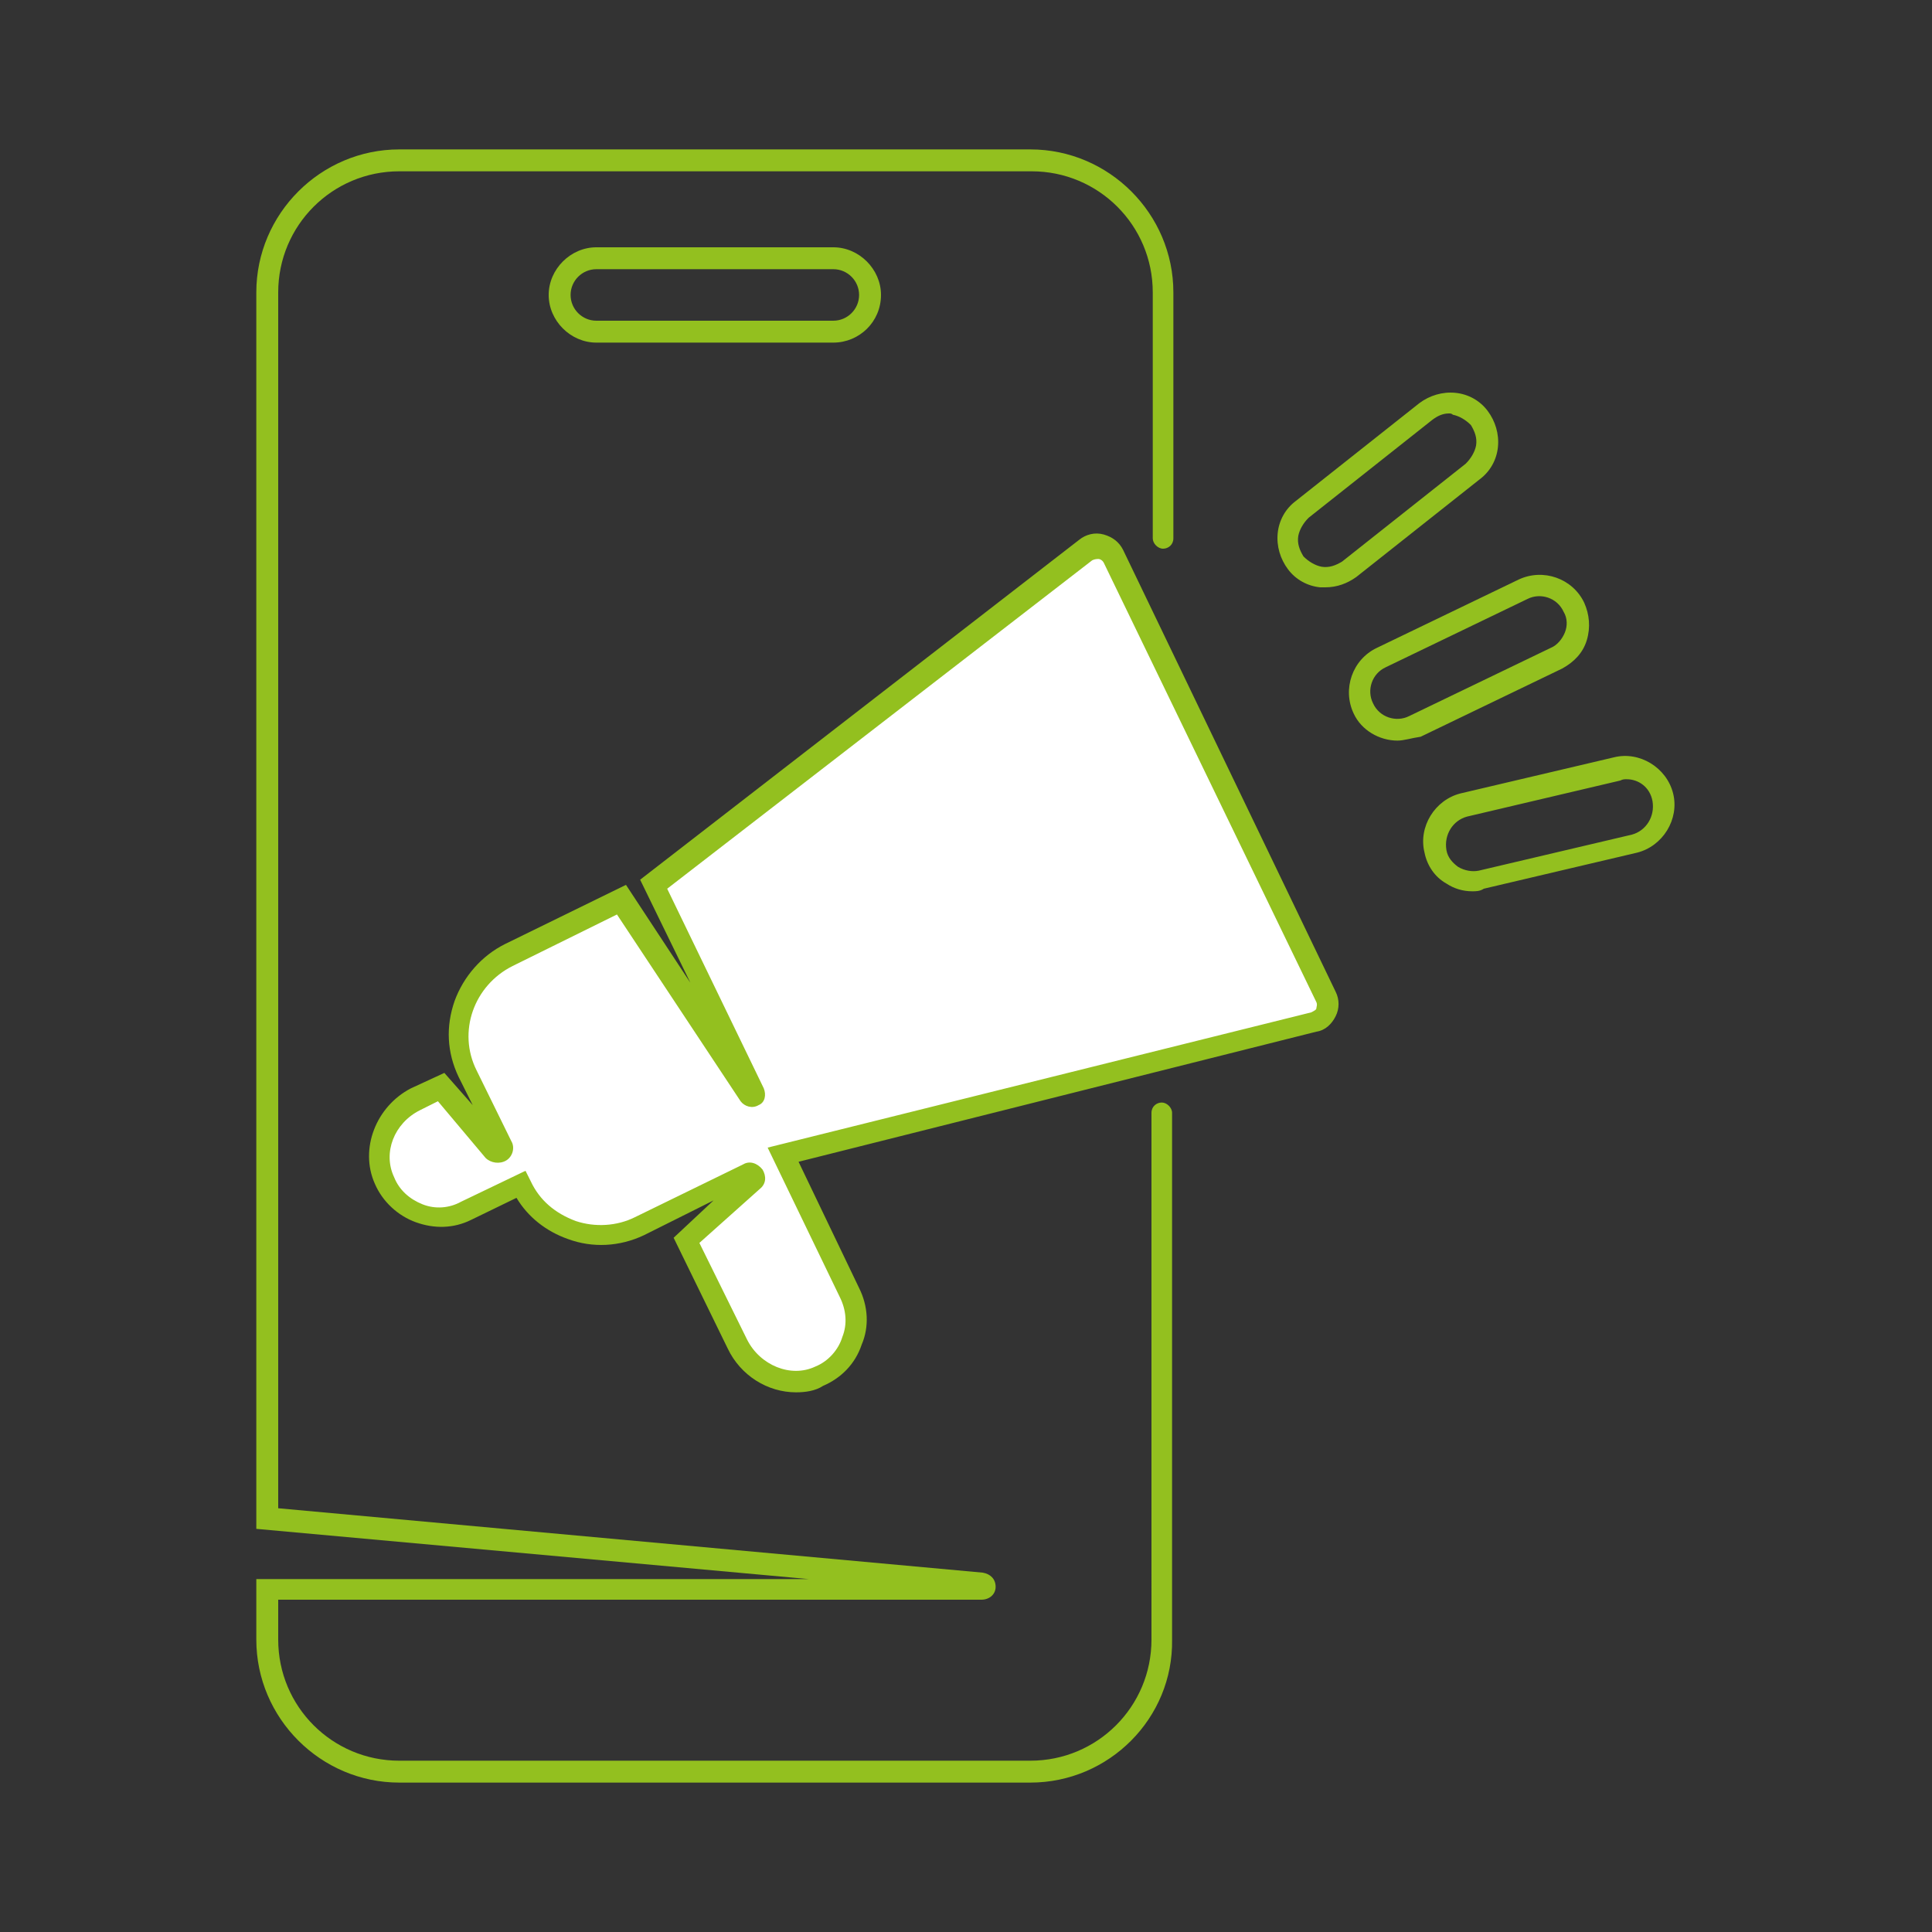 <?xml version="1.0" encoding="utf-8"?>
<svg xmlns="http://www.w3.org/2000/svg" xmlns:xlink="http://www.w3.org/1999/xlink" version="1.1" id="Ebene_1" x="0px" y="0px" viewBox="0 0 150 150" style="enable-background:new 0 0 150 150;" xml:space="preserve" width="150" height="150">
<rect x="0" y="0" width="150" height="150" fill="#333333" stroke="none"/>
<style type="text/css">
	.st0{fill:#93C01F;}
	.st1{fill:#FFFFFF;}
</style>
<g>
	<g>
		<path class="st0" d="M80,138.4H31c-6.1,0-11.1-5-11.1-11.1v-4.7h42.9l-42.9-3.9v-96c0-6.1,5-11.1,11.1-11.1h49    c6.1,0,11.1,5,11.1,11.1v19.1c0,0.5-0.4,0.8-0.8,0.8s-0.8-0.4-0.8-0.8V22.7c0-5.2-4.2-9.4-9.4-9.4H31c-5.2,0-9.4,4.2-9.4,9.4v94.4    l54.7,5c0.6,0.1,1,0.5,1,1.1c0,0.6-0.5,1-1.1,1H21.6v3.1c0,5.2,4.2,9.4,9.4,9.4h49c5.2,0,9.4-4.2,9.4-9.4V86.4    c0-0.5,0.4-0.8,0.8-0.8s0.8,0.4,0.8,0.8v40.9C91.1,133.4,86.1,138.4,80,138.4z"/>
	</g>
	<g>
		<path class="st0" d="M64.7,26.6H46.3c-2,0-3.7-1.7-3.7-3.7c0-2,1.7-3.7,3.7-3.7h18.4c2,0,3.7,1.7,3.7,3.7    C68.4,25,66.7,26.6,64.7,26.6z M46.3,20.9c-1.1,0-2,0.9-2,2c0,1.1,0.9,2,2,2h18.4c1.1,0,2-0.9,2-2c0-1.1-0.9-2-2-2H46.3z"/>
	</g>
	<g>
		<g>
			<path class="st0" d="M108.5,57.5c-1.4,0-2.8-0.8-3.4-2.1c-0.9-1.9-0.1-4.2,1.8-5.1l11-5.3c1.9-0.9,4.2-0.1,5.1,1.8     c0.4,0.9,0.5,1.9,0.2,2.9c-0.3,1-1,1.7-1.9,2.2l-11,5.3C109.6,57.3,109,57.5,108.5,57.5z M107.6,51.8c-1.1,0.5-1.5,1.8-1,2.8     c0.5,1.1,1.8,1.5,2.8,1l11-5.3c0.5-0.2,0.9-0.7,1.1-1.2c0.2-0.5,0.2-1.1-0.1-1.6c-0.5-1.1-1.8-1.5-2.8-1L107.6,51.8z"/>
		</g>
		<g>
			<path class="st0" d="M114.3,69.2c-0.7,0-1.4-0.2-2-0.6c-0.9-0.5-1.5-1.4-1.7-2.4c-0.5-2,0.8-4.1,2.8-4.6l11.9-2.8     c2-0.5,4.1,0.8,4.6,2.8c0.5,2-0.8,4.1-2.8,4.6l-11.9,2.8C114.9,69.2,114.6,69.2,114.3,69.2z M126.3,60.5c-0.2,0-0.3,0-0.5,0.1     l-11.9,2.8c-1.1,0.3-1.8,1.4-1.6,2.6c0.1,0.6,0.5,1,0.9,1.3c0.5,0.3,1.1,0.4,1.6,0.3l11.9-2.8c1.1-0.3,1.8-1.4,1.6-2.6     C128.1,61.1,127.2,60.5,126.3,60.5z"/>
		</g>
		<g>
			<path class="st0" d="M102.9,45.6c-0.1,0-0.3,0-0.4,0c-1-0.1-1.9-0.6-2.5-1.4c-0.6-0.8-0.9-1.8-0.8-2.8c0.1-1,0.6-1.9,1.4-2.5     l9.6-7.6c0.8-0.6,1.8-0.9,2.8-0.8c1,0.1,1.9,0.6,2.5,1.4c0.6,0.8,0.9,1.8,0.8,2.8c-0.1,1-0.6,1.9-1.4,2.5l-9.6,7.6     C104.6,45.3,103.8,45.6,102.9,45.6z M112.5,32.1c-0.5,0-0.9,0.2-1.3,0.5l-9.6,7.6c-0.4,0.4-0.7,0.9-0.8,1.4     c-0.1,0.6,0.1,1.1,0.4,1.6c0.4,0.4,0.9,0.7,1.4,0.8c0.6,0.1,1.1-0.1,1.6-0.4l9.6-7.6c0.4-0.4,0.7-0.9,0.8-1.4     c0.1-0.6-0.1-1.1-0.4-1.6c-0.4-0.4-0.9-0.7-1.4-0.8C112.7,32.1,112.6,32.1,112.5,32.1z"/>
		</g>
		<g>
			<path class="st1" d="M60.8,89.7L102,79.4c0.9-0.2,1.3-1.2,0.9-2l-8.3-17l-8.3-17c-0.4-0.8-1.4-1.1-2.2-0.5l-33.6,26l7.8,16.1     c0.1,0.2-0.2,0.4-0.3,0.2L48.2,70l-8.7,4.2c-3.4,1.7-4.9,5.8-3.2,9.2l2.7,5.5c0.2,0.4-0.3,0.7-0.6,0.4l-4.2-4.9l-2,1     c-2.3,1.1-3.5,3.9-2.4,6.3c1.1,2.4,4,3.5,6.4,2.3l4.3-2.1c1.7,3.4,5.8,4.9,9.2,3.2l2.5-1.2L58,91c0.3-0.2,0.7,0.3,0.4,0.6     l-5.1,4.7l3.9,8.1c1.2,2.4,4,3.6,6.4,2.5c2.5-1.1,3.6-4.1,2.4-6.5L60.8,89.7z"/>
			<path class="st0" d="M61.8,108.1c-2.2,0-4.3-1.3-5.3-3.4l-4.2-8.6l3.1-2.9L50,95.9c-1.9,0.9-4,1-5.9,0.3c-1.7-0.6-3.1-1.7-4-3.2     l-3.5,1.7c-1.4,0.7-2.9,0.7-4.3,0.2c-1.4-0.5-2.6-1.6-3.2-3c-1.2-2.7,0.1-6,2.8-7.4l2.6-1.2l2.2,2.5l-1.1-2.2     c-0.9-1.9-1-3.9-0.3-5.9c0.7-1.9,2.1-3.5,3.9-4.4l9.4-4.6l5,7.6l-3.9-8l34.1-26.4c0.5-0.4,1.2-0.6,1.9-0.4     c0.7,0.2,1.2,0.6,1.5,1.2L103.7,77c0.3,0.6,0.3,1.3,0,1.9c-0.3,0.6-0.8,1.1-1.5,1.2L62,90.2l4.7,9.8c0.7,1.4,0.8,3,0.2,4.4     c-0.5,1.5-1.6,2.6-3,3.2C63.3,108,62.5,108.1,61.8,108.1z M54.3,96.5l3.7,7.5c1,2,3.4,3,5.3,2.1c1-0.4,1.8-1.3,2.1-2.3     c0.4-1,0.3-2.1-0.2-3.1l-5.6-11.6l42.2-10.5c0.2-0.1,0.4-0.2,0.4-0.3c0-0.1,0.1-0.3,0-0.5L85.7,43.7c-0.1-0.2-0.3-0.3-0.4-0.3     c-0.1,0-0.3,0-0.5,0.1L51.8,69l7.5,15.5c0.2,0.5,0.1,1.1-0.4,1.3c-0.5,0.3-1.1,0.1-1.4-0.3L47.9,71L39.8,75     c-3,1.5-4.3,5.1-2.8,8.1l2.7,5.5c0.3,0.5,0.1,1.2-0.4,1.5c-0.5,0.3-1.2,0.2-1.6-0.2L34,85.5l-1.4,0.7c-2,1-2.9,3.3-2,5.2     c0.4,1,1.2,1.7,2.2,2.1c1,0.4,2.1,0.3,3-0.2l5-2.4l0.4,0.8c0.7,1.5,1.9,2.5,3.5,3.1c1.5,0.5,3.2,0.4,4.6-0.3l8.4-4.1     c0.5-0.3,1.1-0.1,1.5,0.4c0.3,0.5,0.3,1.1-0.2,1.5L54.3,96.5z"/>
		</g>
	</g>
</g>
</svg>
